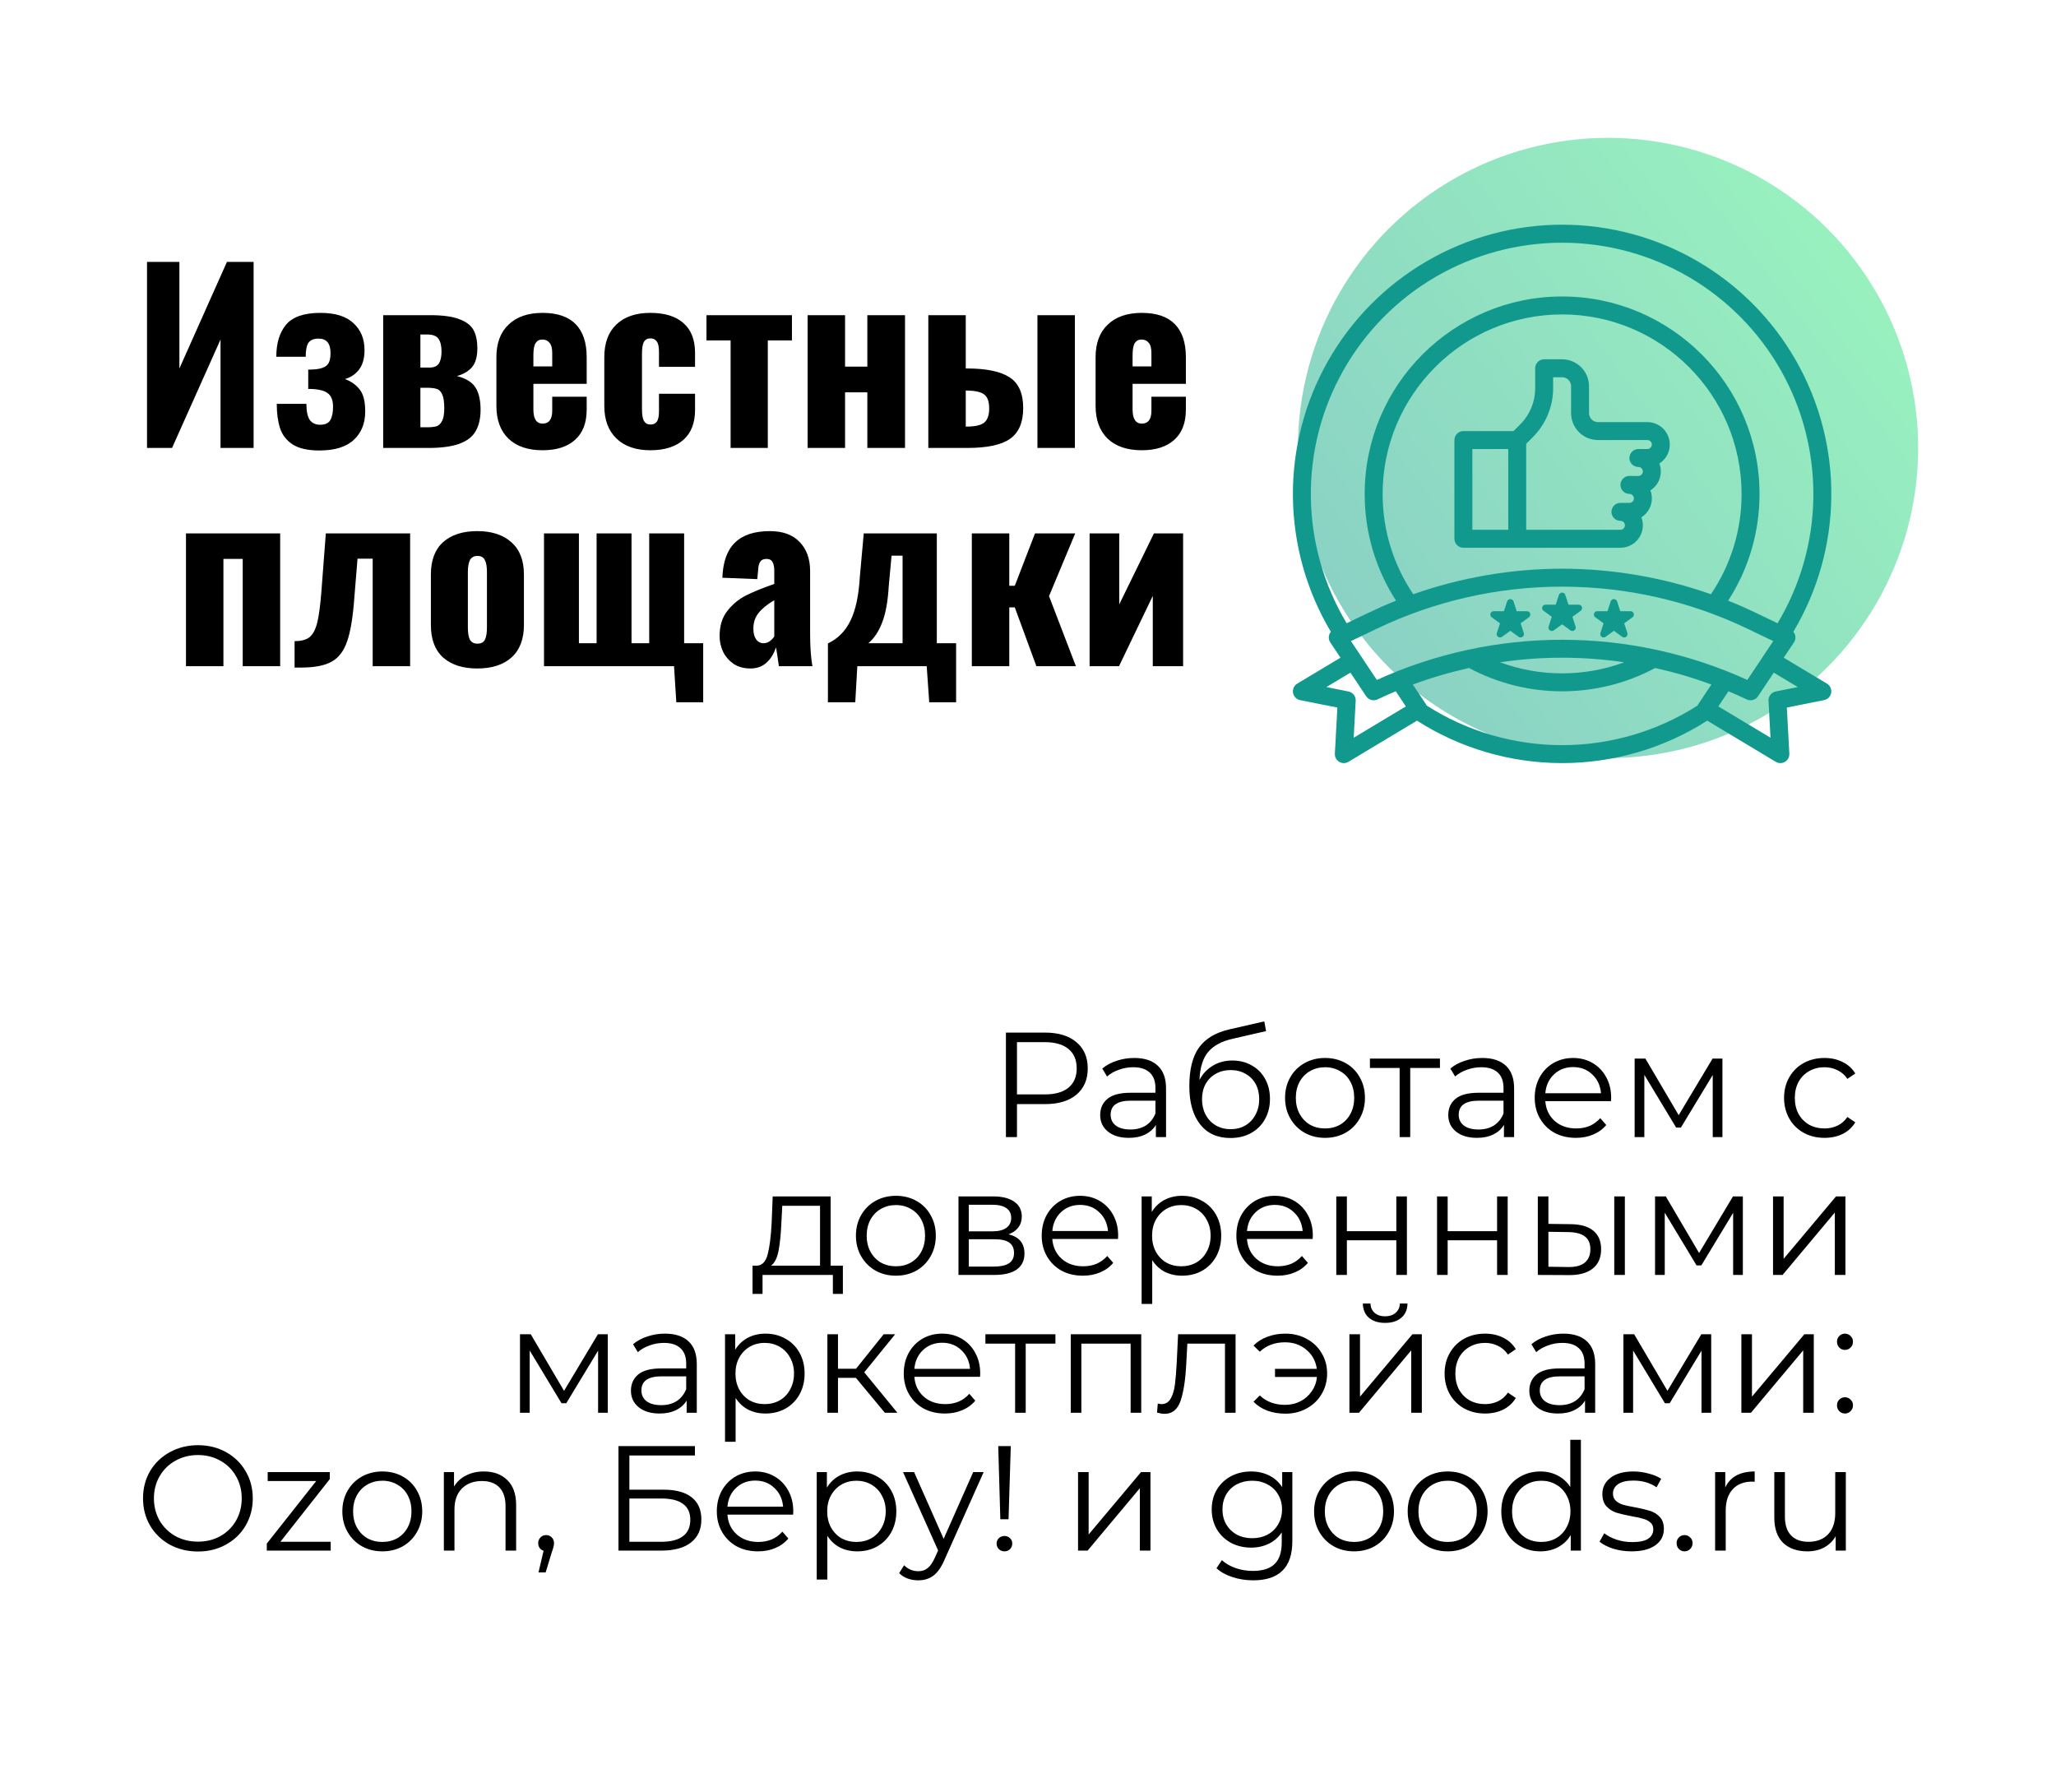 <?xml version="1.0" encoding="UTF-8"?> <svg xmlns="http://www.w3.org/2000/svg" width="179" height="156" viewBox="0 0 179 156" fill="none"> <g filter="url(#filter0_d)"> <rect x="6" y="2" width="171" height="148" fill="white"></rect> <circle cx="142" cy="37" r="27" fill="url(#paint0_linear)" fill-opacity="0.5"></circle> <g filter="url(#filter1_d)"> <path d="M142 13.562C137.858 13.563 133.791 14.662 130.211 16.745C126.632 18.829 123.668 21.824 121.622 25.425C119.576 29.027 118.521 33.106 118.564 37.247C118.607 41.389 119.746 45.445 121.866 49.004C121.759 49.133 121.697 49.293 121.689 49.461C121.68 49.628 121.726 49.794 121.819 49.933L122.704 51.261L118.942 53.518C118.807 53.599 118.699 53.719 118.633 53.862C118.568 54.006 118.547 54.166 118.574 54.321C118.601 54.476 118.674 54.62 118.784 54.733C118.894 54.846 119.036 54.923 119.191 54.954L122.433 55.602L122.216 59.614C122.209 59.756 122.24 59.897 122.306 60.022C122.373 60.147 122.472 60.252 122.593 60.325C122.715 60.399 122.854 60.437 122.996 60.438C123.138 60.438 123.277 60.399 123.399 60.326L129.365 56.742C133.138 59.155 137.522 60.437 142 60.437C146.478 60.437 150.863 59.155 154.635 56.742L160.602 60.326C160.724 60.399 160.863 60.438 161.005 60.438C161.147 60.437 161.286 60.399 161.407 60.325C161.529 60.252 161.628 60.147 161.695 60.022C161.761 59.897 161.792 59.756 161.784 59.614L161.567 55.602L164.81 54.954C164.965 54.923 165.107 54.846 165.217 54.733C165.327 54.62 165.4 54.476 165.427 54.321C165.454 54.166 165.433 54.006 165.367 53.862C165.302 53.719 165.194 53.599 165.059 53.518L161.297 51.261L162.182 49.933C162.275 49.794 162.321 49.628 162.312 49.461C162.303 49.293 162.241 49.133 162.134 49.003C164.255 45.445 165.395 41.389 165.438 37.247C165.481 33.105 164.426 29.026 162.38 25.424C160.334 21.823 157.37 18.828 153.79 16.744C150.21 14.66 146.142 13.563 142 13.562ZM125.825 48.756C130.873 46.333 136.401 45.075 142 45.075C147.599 45.075 153.127 46.333 158.175 48.756L160.382 49.815L158.128 53.197C153.063 50.892 147.564 49.7 142 49.7C136.436 49.7 130.936 50.892 125.872 53.197L123.618 49.815L125.825 48.756ZM142 43.512C137.587 43.518 133.206 44.27 129.043 45.735C127.297 43.157 126.367 40.114 126.375 37C126.375 28.384 133.384 21.375 142 21.375C150.616 21.375 157.625 28.384 157.625 37C157.633 40.114 156.703 43.157 154.957 45.735C150.794 44.27 146.413 43.518 142 43.512ZM147.407 51.66C143.917 52.947 140.083 52.947 136.593 51.66C140.178 51.129 143.822 51.129 147.407 51.66ZM123.856 58.229L124.03 55.011C124.04 54.823 123.983 54.638 123.867 54.49C123.752 54.342 123.588 54.239 123.403 54.203L121.479 53.818L123.571 52.562L124.944 54.621C125.048 54.777 125.205 54.891 125.386 54.941C125.567 54.991 125.76 54.974 125.93 54.893C126.453 54.644 126.982 54.407 127.517 54.184L128.396 55.502L123.856 58.229ZM130.211 55.429C130.194 55.39 130.173 55.352 130.15 55.317L129.004 53.598C130.6 53.008 132.234 52.527 133.895 52.158C136.389 53.49 139.172 54.188 142 54.188C144.828 54.188 147.612 53.49 150.106 52.158C151.766 52.527 153.4 53.008 154.996 53.597L153.85 55.316C153.827 55.352 153.806 55.389 153.789 55.428C150.269 57.679 146.178 58.874 142 58.874C137.822 58.874 133.731 57.679 130.211 55.428L130.211 55.429ZM162.522 53.818L160.597 54.202C160.413 54.239 160.248 54.341 160.133 54.49C160.018 54.638 159.96 54.823 159.97 55.011L160.144 58.228L155.604 55.502L156.483 54.184C157.018 54.408 157.547 54.644 158.071 54.893C158.24 54.974 158.433 54.991 158.614 54.941C158.796 54.891 158.953 54.777 159.057 54.621L160.429 52.562L162.522 53.818ZM160.757 48.262L158.851 47.347C158.066 46.97 157.268 46.62 156.457 46.297C158.247 43.527 159.195 40.298 159.188 37C159.188 27.523 151.477 19.812 142 19.812C132.523 19.812 124.813 27.523 124.813 37C124.804 40.298 125.752 43.528 127.542 46.298C126.732 46.621 125.935 46.971 125.149 47.347L123.244 48.262C121.252 44.942 120.176 41.154 120.127 37.283C120.078 33.412 121.057 29.597 122.965 26.229C124.872 22.86 127.639 20.058 130.983 18.108C134.328 16.158 138.129 15.131 142.001 15.131C145.872 15.131 149.674 16.158 153.018 18.108C156.362 20.058 159.129 22.86 161.037 26.229C162.944 29.597 163.923 33.412 163.874 37.283C163.825 41.154 162.75 44.942 160.758 48.262H160.757Z" fill="#11998E"></path> <path d="M149.422 30.75H145.125C144.918 30.75 144.719 30.667 144.573 30.521C144.426 30.375 144.344 30.176 144.344 29.969V27.625C144.343 27.004 144.096 26.408 143.656 25.968C143.217 25.529 142.621 25.282 142 25.281H140.437C140.23 25.281 140.032 25.364 139.885 25.51C139.739 25.657 139.656 25.855 139.656 26.062V27.785C139.658 28.375 139.542 28.959 139.317 29.505C139.091 30.05 138.759 30.545 138.34 30.961L137.77 31.531H133.406C133.199 31.531 133 31.614 132.854 31.76C132.707 31.907 132.625 32.105 132.625 32.312V40.906C132.625 41.114 132.707 41.312 132.854 41.459C133 41.605 133.199 41.688 133.406 41.688H147.078C147.394 41.688 147.706 41.611 147.986 41.464C148.266 41.317 148.507 41.104 148.686 40.843C148.866 40.583 148.98 40.283 149.018 39.969C149.056 39.655 149.017 39.336 148.904 39.04C149.285 38.8 149.57 38.435 149.713 38.008C149.855 37.581 149.846 37.117 149.686 36.697C150.066 36.456 150.352 36.091 150.494 35.664C150.636 35.237 150.627 34.774 150.467 34.353C150.824 34.127 151.098 33.79 151.248 33.395C151.398 32.999 151.415 32.565 151.297 32.159C151.179 31.753 150.933 31.396 150.595 31.142C150.256 30.887 149.845 30.75 149.422 30.75ZM134.187 33.094H137.312V40.125H134.187V33.094ZM149.422 33.094H148.641C148.433 33.094 148.235 33.176 148.088 33.323C147.942 33.469 147.859 33.668 147.859 33.875C147.859 34.082 147.942 34.281 148.088 34.427C148.235 34.574 148.433 34.656 148.641 34.656C148.744 34.656 148.844 34.697 148.917 34.771C148.99 34.844 149.031 34.943 149.031 35.047C149.031 35.151 148.99 35.25 148.917 35.323C148.844 35.396 148.744 35.438 148.641 35.438H147.859C147.652 35.438 147.453 35.52 147.307 35.666C147.16 35.813 147.078 36.011 147.078 36.219C147.078 36.426 147.16 36.625 147.307 36.771C147.453 36.918 147.652 37 147.859 37C147.963 37 148.062 37.041 148.136 37.114C148.209 37.188 148.25 37.287 148.25 37.391C148.25 37.494 148.209 37.594 148.136 37.667C148.062 37.74 147.963 37.781 147.859 37.781H147.078C146.871 37.781 146.672 37.864 146.526 38.01C146.379 38.157 146.297 38.355 146.297 38.562C146.297 38.77 146.379 38.968 146.526 39.115C146.672 39.261 146.871 39.344 147.078 39.344C147.182 39.344 147.281 39.385 147.354 39.458C147.428 39.531 147.469 39.631 147.469 39.734C147.469 39.838 147.428 39.937 147.354 40.011C147.281 40.084 147.182 40.125 147.078 40.125H138.875V32.636L139.445 32.066C140.009 31.505 140.456 30.838 140.761 30.103C141.065 29.368 141.221 28.58 141.219 27.785V26.844H142C142.207 26.844 142.406 26.926 142.552 27.073C142.699 27.219 142.781 27.418 142.781 27.625V29.969C142.782 30.59 143.029 31.186 143.469 31.625C143.908 32.065 144.504 32.312 145.125 32.312H149.422C149.525 32.312 149.625 32.354 149.698 32.427C149.771 32.5 149.812 32.599 149.812 32.703C149.812 32.807 149.771 32.906 149.698 32.979C149.625 33.053 149.525 33.094 149.422 33.094Z" fill="#11998E"></path> <path d="M140.38 47.176L141.103 47.701L140.826 48.55C140.807 48.609 140.807 48.673 140.826 48.732C140.846 48.79 140.883 48.842 140.933 48.878C140.983 48.914 141.043 48.934 141.105 48.934C141.167 48.934 141.227 48.914 141.277 48.878L142 48.353L142.723 48.878C142.773 48.914 142.833 48.934 142.895 48.934C142.957 48.934 143.017 48.914 143.067 48.878C143.117 48.842 143.155 48.79 143.174 48.732C143.193 48.673 143.193 48.609 143.174 48.55L142.897 47.701L143.62 47.176C143.67 47.139 143.707 47.088 143.727 47.029C143.746 46.97 143.746 46.907 143.727 46.848C143.707 46.789 143.67 46.738 143.62 46.702C143.57 46.665 143.51 46.646 143.448 46.646H142.555L142.279 45.796C142.26 45.737 142.222 45.686 142.172 45.65C142.122 45.613 142.062 45.594 142 45.594C141.938 45.594 141.878 45.613 141.828 45.65C141.778 45.686 141.741 45.737 141.721 45.796L141.445 46.646H140.552C140.49 46.646 140.43 46.665 140.38 46.702C140.33 46.738 140.293 46.789 140.273 46.848C140.254 46.907 140.254 46.97 140.273 47.029C140.293 47.088 140.33 47.139 140.38 47.176Z" fill="#11998E"></path> <path d="M135.871 47.741L136.594 48.266L136.318 49.115C136.299 49.174 136.299 49.237 136.318 49.296C136.337 49.355 136.374 49.407 136.424 49.443C136.474 49.479 136.535 49.499 136.597 49.499C136.658 49.499 136.719 49.479 136.769 49.443L137.491 48.918L138.214 49.443C138.264 49.479 138.324 49.499 138.386 49.499C138.448 49.499 138.509 49.479 138.559 49.443C138.609 49.407 138.646 49.355 138.665 49.296C138.684 49.237 138.684 49.174 138.665 49.115L138.389 48.266L139.112 47.741C139.162 47.704 139.199 47.653 139.218 47.594C139.237 47.535 139.237 47.472 139.218 47.413C139.199 47.354 139.162 47.303 139.112 47.267C139.062 47.23 139.001 47.211 138.939 47.211H138.046L137.77 46.361C137.751 46.302 137.714 46.251 137.664 46.214C137.614 46.178 137.553 46.158 137.491 46.158C137.43 46.158 137.369 46.178 137.319 46.214C137.269 46.251 137.232 46.302 137.213 46.361L136.937 47.211H136.044C135.982 47.211 135.921 47.23 135.871 47.267C135.821 47.303 135.784 47.354 135.765 47.413C135.746 47.472 135.746 47.535 135.765 47.594C135.784 47.653 135.821 47.704 135.871 47.741Z" fill="#11998E"></path> <path d="M144.888 47.741L145.611 48.266L145.335 49.115C145.316 49.174 145.316 49.237 145.335 49.296C145.354 49.355 145.391 49.407 145.441 49.443C145.491 49.479 145.552 49.499 145.614 49.499C145.676 49.499 145.736 49.479 145.786 49.443L146.509 48.918L147.231 49.443C147.281 49.479 147.342 49.499 147.403 49.499C147.465 49.499 147.526 49.479 147.576 49.443C147.626 49.407 147.663 49.355 147.682 49.296C147.701 49.237 147.701 49.174 147.682 49.115L147.406 48.266L148.129 47.741C148.179 47.704 148.216 47.653 148.235 47.594C148.254 47.535 148.254 47.472 148.235 47.413C148.216 47.354 148.179 47.303 148.129 47.267C148.079 47.23 148.018 47.211 147.956 47.211H147.063L146.787 46.361C146.768 46.302 146.731 46.251 146.681 46.214C146.631 46.178 146.57 46.158 146.509 46.158C146.447 46.158 146.386 46.178 146.336 46.214C146.286 46.251 146.249 46.302 146.23 46.361L145.954 47.211H145.061C144.999 47.211 144.938 47.23 144.888 47.267C144.838 47.303 144.801 47.354 144.782 47.413C144.763 47.472 144.763 47.535 144.782 47.594C144.801 47.653 144.838 47.704 144.888 47.741Z" fill="#11998E"></path> </g> <path d="M92.984 87.9C94.145 87.9 95.055 88.177 95.714 88.732C96.373 89.287 96.702 90.049 96.702 91.02C96.702 91.991 96.373 92.753 95.714 93.308C95.055 93.854 94.145 94.127 92.984 94.127H90.54V97H89.578V87.9H92.984ZM92.958 93.282C93.859 93.282 94.548 93.087 95.025 92.697C95.502 92.298 95.74 91.739 95.74 91.02C95.74 90.283 95.502 89.72 95.025 89.33C94.548 88.931 93.859 88.732 92.958 88.732H90.54V93.282H92.958ZM100.749 90.11C101.642 90.11 102.326 90.335 102.803 90.786C103.28 91.228 103.518 91.887 103.518 92.762V97H102.634V95.934C102.426 96.289 102.118 96.567 101.711 96.766C101.312 96.965 100.836 97.065 100.281 97.065C99.518 97.065 98.912 96.883 98.461 96.519C98.01 96.155 97.785 95.674 97.785 95.076C97.785 94.495 97.993 94.027 98.409 93.672C98.834 93.317 99.505 93.139 100.424 93.139H102.595V92.723C102.595 92.134 102.43 91.687 102.101 91.384C101.772 91.072 101.291 90.916 100.658 90.916C100.225 90.916 99.809 90.99 99.41 91.137C99.011 91.276 98.669 91.471 98.383 91.722L97.967 91.033C98.314 90.738 98.73 90.513 99.215 90.357C99.7 90.192 100.212 90.11 100.749 90.11ZM100.424 96.337C100.944 96.337 101.39 96.22 101.763 95.986C102.136 95.743 102.413 95.397 102.595 94.946V93.828H100.45C99.28 93.828 98.695 94.235 98.695 95.05C98.695 95.449 98.847 95.765 99.15 95.999C99.453 96.224 99.878 96.337 100.424 96.337ZM109.29 90.331C109.923 90.331 110.486 90.474 110.98 90.76C111.483 91.037 111.873 91.432 112.15 91.943C112.427 92.446 112.566 93.022 112.566 93.672C112.566 94.339 112.419 94.933 112.124 95.453C111.838 95.964 111.435 96.363 110.915 96.649C110.395 96.935 109.797 97.078 109.121 97.078C107.986 97.078 107.106 96.679 106.482 95.882C105.858 95.085 105.546 93.984 105.546 92.58C105.546 91.115 105.823 89.993 106.378 89.213C106.941 88.433 107.817 87.904 109.004 87.627L112.072 86.925L112.228 87.77L109.342 88.433C108.363 88.65 107.643 89.035 107.184 89.59C106.725 90.136 106.473 90.946 106.43 92.021C106.707 91.492 107.093 91.081 107.587 90.786C108.081 90.483 108.649 90.331 109.29 90.331ZM109.147 96.311C109.624 96.311 110.048 96.203 110.421 95.986C110.802 95.761 111.097 95.449 111.305 95.05C111.522 94.651 111.63 94.201 111.63 93.698C111.63 93.195 111.526 92.753 111.318 92.372C111.11 91.991 110.815 91.696 110.434 91.488C110.061 91.271 109.632 91.163 109.147 91.163C108.662 91.163 108.228 91.271 107.847 91.488C107.474 91.696 107.18 91.991 106.963 92.372C106.755 92.753 106.651 93.195 106.651 93.698C106.651 94.201 106.755 94.651 106.963 95.05C107.18 95.449 107.479 95.761 107.86 95.986C108.241 96.203 108.67 96.311 109.147 96.311ZM117.365 97.065C116.707 97.065 116.113 96.918 115.584 96.623C115.056 96.32 114.64 95.904 114.336 95.375C114.033 94.846 113.881 94.248 113.881 93.581C113.881 92.914 114.033 92.316 114.336 91.787C114.64 91.258 115.056 90.847 115.584 90.552C116.113 90.257 116.707 90.11 117.365 90.11C118.024 90.11 118.618 90.257 119.146 90.552C119.675 90.847 120.087 91.258 120.381 91.787C120.685 92.316 120.836 92.914 120.836 93.581C120.836 94.248 120.685 94.846 120.381 95.375C120.087 95.904 119.675 96.32 119.146 96.623C118.618 96.918 118.024 97.065 117.365 97.065ZM117.365 96.246C117.851 96.246 118.284 96.138 118.665 95.921C119.055 95.696 119.359 95.379 119.575 94.972C119.792 94.565 119.9 94.101 119.9 93.581C119.9 93.061 119.792 92.597 119.575 92.19C119.359 91.783 119.055 91.471 118.665 91.254C118.284 91.029 117.851 90.916 117.365 90.916C116.88 90.916 116.442 91.029 116.052 91.254C115.671 91.471 115.368 91.783 115.142 92.19C114.926 92.597 114.817 93.061 114.817 93.581C114.817 94.101 114.926 94.565 115.142 94.972C115.368 95.379 115.671 95.696 116.052 95.921C116.442 96.138 116.88 96.246 117.365 96.246ZM127.365 90.981H124.778V97H123.855V90.981H121.268V90.162H127.365V90.981ZM131.053 90.11C131.945 90.11 132.63 90.335 133.107 90.786C133.583 91.228 133.822 91.887 133.822 92.762V97H132.938V95.934C132.73 96.289 132.422 96.567 132.015 96.766C131.616 96.965 131.139 97.065 130.585 97.065C129.822 97.065 129.215 96.883 128.765 96.519C128.314 96.155 128.089 95.674 128.089 95.076C128.089 94.495 128.297 94.027 128.713 93.672C129.137 93.317 129.809 93.139 130.728 93.139H132.899V92.723C132.899 92.134 132.734 91.687 132.405 91.384C132.075 91.072 131.594 90.916 130.962 90.916C130.528 90.916 130.112 90.99 129.714 91.137C129.315 91.276 128.973 91.471 128.687 91.722L128.271 91.033C128.617 90.738 129.033 90.513 129.519 90.357C130.004 90.192 130.515 90.11 131.053 90.11ZM130.728 96.337C131.248 96.337 131.694 96.22 132.067 95.986C132.439 95.743 132.717 95.397 132.899 94.946V93.828H130.754C129.584 93.828 128.999 94.235 128.999 95.05C128.999 95.449 129.15 95.765 129.454 95.999C129.757 96.224 130.182 96.337 130.728 96.337ZM142.259 93.867H136.539C136.591 94.578 136.864 95.154 137.358 95.596C137.852 96.029 138.476 96.246 139.23 96.246C139.654 96.246 140.044 96.172 140.4 96.025C140.755 95.869 141.063 95.644 141.323 95.349L141.843 95.947C141.539 96.311 141.158 96.588 140.699 96.779C140.248 96.97 139.75 97.065 139.204 97.065C138.502 97.065 137.878 96.918 137.332 96.623C136.794 96.32 136.374 95.904 136.071 95.375C135.767 94.846 135.616 94.248 135.616 93.581C135.616 92.914 135.759 92.316 136.045 91.787C136.339 91.258 136.738 90.847 137.241 90.552C137.752 90.257 138.324 90.11 138.957 90.11C139.589 90.11 140.157 90.257 140.66 90.552C141.162 90.847 141.557 91.258 141.843 91.787C142.129 92.307 142.272 92.905 142.272 93.581L142.259 93.867ZM138.957 90.903C138.298 90.903 137.743 91.115 137.293 91.54C136.851 91.956 136.599 92.502 136.539 93.178H141.388C141.327 92.502 141.071 91.956 140.621 91.54C140.179 91.115 139.624 90.903 138.957 90.903ZM151.959 90.162V97H151.114V91.592L148.345 96.168H147.929L145.16 91.579V97H144.315V90.162H145.251L148.15 95.089L151.101 90.162H151.959ZM160.848 97.065C160.172 97.065 159.565 96.918 159.028 96.623C158.499 96.328 158.083 95.917 157.78 95.388C157.476 94.851 157.325 94.248 157.325 93.581C157.325 92.914 157.476 92.316 157.78 91.787C158.083 91.258 158.499 90.847 159.028 90.552C159.565 90.257 160.172 90.11 160.848 90.11C161.437 90.11 161.961 90.227 162.421 90.461C162.889 90.686 163.257 91.02 163.526 91.462L162.837 91.93C162.611 91.592 162.325 91.341 161.979 91.176C161.632 91.003 161.255 90.916 160.848 90.916C160.354 90.916 159.907 91.029 159.509 91.254C159.119 91.471 158.811 91.783 158.586 92.19C158.369 92.597 158.261 93.061 158.261 93.581C158.261 94.11 158.369 94.578 158.586 94.985C158.811 95.384 159.119 95.696 159.509 95.921C159.907 96.138 160.354 96.246 160.848 96.246C161.255 96.246 161.632 96.164 161.979 95.999C162.325 95.834 162.611 95.583 162.837 95.245L163.526 95.713C163.257 96.155 162.889 96.493 162.421 96.727C161.953 96.952 161.428 97.065 160.848 97.065ZM75.383 108.194V110.651H74.512V109H68.389V110.651H67.518V108.194H67.908C68.368 108.168 68.68 107.83 68.844 107.18C69.009 106.53 69.122 105.62 69.182 104.45L69.273 102.162H74.317V108.194H75.383ZM70.027 104.502C69.984 105.473 69.902 106.274 69.78 106.907C69.659 107.531 69.442 107.96 69.13 108.194H73.394V102.981H70.105L70.027 104.502ZM80.003 109.065C79.344 109.065 78.751 108.918 78.222 108.623C77.694 108.32 77.278 107.904 76.974 107.375C76.671 106.846 76.519 106.248 76.519 105.581C76.519 104.914 76.671 104.316 76.974 103.787C77.278 103.258 77.694 102.847 78.222 102.552C78.751 102.257 79.344 102.11 80.003 102.11C80.662 102.11 81.255 102.257 81.784 102.552C82.313 102.847 82.725 103.258 83.019 103.787C83.323 104.316 83.474 104.914 83.474 105.581C83.474 106.248 83.323 106.846 83.019 107.375C82.725 107.904 82.313 108.32 81.784 108.623C81.255 108.918 80.662 109.065 80.003 109.065ZM80.003 108.246C80.489 108.246 80.922 108.138 81.303 107.921C81.693 107.696 81.996 107.379 82.213 106.972C82.43 106.565 82.538 106.101 82.538 105.581C82.538 105.061 82.43 104.597 82.213 104.19C81.996 103.783 81.693 103.471 81.303 103.254C80.922 103.029 80.489 102.916 80.003 102.916C79.518 102.916 79.08 103.029 78.69 103.254C78.309 103.471 78.005 103.783 77.78 104.19C77.564 104.597 77.455 105.061 77.455 105.581C77.455 106.101 77.564 106.565 77.78 106.972C78.005 107.379 78.309 107.696 78.69 107.921C79.08 108.138 79.518 108.246 80.003 108.246ZM89.802 105.464C90.729 105.681 91.193 106.24 91.193 107.141C91.193 107.739 90.972 108.198 90.53 108.519C90.088 108.84 89.429 109 88.554 109H85.447V102.162H88.463C89.243 102.162 89.854 102.314 90.296 102.617C90.738 102.92 90.959 103.354 90.959 103.917C90.959 104.29 90.855 104.61 90.647 104.879C90.448 105.139 90.166 105.334 89.802 105.464ZM86.344 105.204H88.398C88.927 105.204 89.329 105.104 89.607 104.905C89.893 104.706 90.036 104.415 90.036 104.034C90.036 103.653 89.893 103.367 89.607 103.176C89.329 102.985 88.927 102.89 88.398 102.89H86.344V105.204ZM88.515 108.272C89.104 108.272 89.546 108.177 89.841 107.986C90.135 107.795 90.283 107.496 90.283 107.089C90.283 106.682 90.148 106.383 89.88 106.192C89.611 105.993 89.186 105.893 88.606 105.893H86.344V108.272H88.515ZM99.336 105.867H93.616C93.668 106.578 93.941 107.154 94.435 107.596C94.929 108.029 95.553 108.246 96.307 108.246C96.732 108.246 97.122 108.172 97.477 108.025C97.832 107.869 98.14 107.644 98.4 107.349L98.92 107.947C98.617 108.311 98.235 108.588 97.776 108.779C97.325 108.97 96.827 109.065 96.281 109.065C95.579 109.065 94.955 108.918 94.409 108.623C93.872 108.32 93.451 107.904 93.148 107.375C92.845 106.846 92.693 106.248 92.693 105.581C92.693 104.914 92.836 104.316 93.122 103.787C93.417 103.258 93.815 102.847 94.318 102.552C94.829 102.257 95.401 102.11 96.034 102.11C96.667 102.11 97.234 102.257 97.737 102.552C98.24 102.847 98.634 103.258 98.92 103.787C99.206 104.307 99.349 104.905 99.349 105.581L99.336 105.867ZM96.034 102.903C95.375 102.903 94.821 103.115 94.37 103.54C93.928 103.956 93.677 104.502 93.616 105.178H98.465C98.404 104.502 98.149 103.956 97.698 103.54C97.256 103.115 96.701 102.903 96.034 102.903ZM104.915 102.11C105.556 102.11 106.137 102.257 106.657 102.552C107.177 102.838 107.584 103.245 107.879 103.774C108.174 104.303 108.321 104.905 108.321 105.581C108.321 106.266 108.174 106.872 107.879 107.401C107.584 107.93 107.177 108.341 106.657 108.636C106.146 108.922 105.565 109.065 104.915 109.065C104.36 109.065 103.858 108.952 103.407 108.727C102.965 108.493 102.601 108.155 102.315 107.713V111.522H101.392V102.162H102.276V103.514C102.553 103.063 102.917 102.717 103.368 102.474C103.827 102.231 104.343 102.11 104.915 102.11ZM104.85 108.246C105.327 108.246 105.76 108.138 106.15 107.921C106.54 107.696 106.843 107.379 107.06 106.972C107.285 106.565 107.398 106.101 107.398 105.581C107.398 105.061 107.285 104.602 107.06 104.203C106.843 103.796 106.54 103.479 106.15 103.254C105.76 103.029 105.327 102.916 104.85 102.916C104.365 102.916 103.927 103.029 103.537 103.254C103.156 103.479 102.852 103.796 102.627 104.203C102.41 104.602 102.302 105.061 102.302 105.581C102.302 106.101 102.41 106.565 102.627 106.972C102.852 107.379 103.156 107.696 103.537 107.921C103.927 108.138 104.365 108.246 104.85 108.246ZM116.284 105.867H110.564C110.616 106.578 110.889 107.154 111.383 107.596C111.877 108.029 112.501 108.246 113.255 108.246C113.68 108.246 114.07 108.172 114.425 108.025C114.781 107.869 115.088 107.644 115.348 107.349L115.868 107.947C115.565 108.311 115.184 108.588 114.724 108.779C114.274 108.97 113.775 109.065 113.229 109.065C112.527 109.065 111.903 108.918 111.357 108.623C110.82 108.32 110.4 107.904 110.096 107.375C109.793 106.846 109.641 106.248 109.641 105.581C109.641 104.914 109.784 104.316 110.07 103.787C110.365 103.258 110.764 102.847 111.266 102.552C111.778 102.257 112.35 102.11 112.982 102.11C113.615 102.11 114.183 102.257 114.685 102.552C115.188 102.847 115.582 103.258 115.868 103.787C116.154 104.307 116.297 104.905 116.297 105.581L116.284 105.867ZM112.982 102.903C112.324 102.903 111.769 103.115 111.318 103.54C110.876 103.956 110.625 104.502 110.564 105.178H115.413C115.353 104.502 115.097 103.956 114.646 103.54C114.204 103.115 113.65 102.903 112.982 102.903ZM118.34 102.162H119.263V105.191H123.566V102.162H124.489V109H123.566V105.984H119.263V109H118.34V102.162ZM127.113 102.162H128.036V105.191H132.339V102.162H133.262V109H132.339V105.984H128.036V109H127.113V102.162ZM138.758 104.58C139.616 104.589 140.271 104.779 140.721 105.152C141.172 105.525 141.397 106.062 141.397 106.764C141.397 107.492 141.155 108.051 140.669 108.441C140.184 108.831 139.491 109.022 138.589 109.013L135.885 109V102.162H136.808V104.554L138.758 104.58ZM142.541 102.162H143.464V109H142.541V102.162ZM138.537 108.311C139.17 108.32 139.647 108.194 139.967 107.934C140.297 107.665 140.461 107.275 140.461 106.764C140.461 106.261 140.301 105.889 139.98 105.646C139.66 105.403 139.179 105.278 138.537 105.269L136.808 105.243V108.285L138.537 108.311ZM153.736 102.162V109H152.891V103.592L150.122 108.168H149.706L146.937 103.579V109H146.092V102.162H147.028L149.927 107.089L152.878 102.162H153.736ZM156.363 102.162H157.286V107.596L161.849 102.162H162.668V109H161.745V103.566L157.195 109H156.363V102.162ZM54.916 114.162V121H54.071V115.592L51.302 120.168H50.886L48.117 115.579V121H47.272V114.162H48.208L51.107 119.089L54.058 114.162H54.916ZM59.895 114.11C60.788 114.11 61.473 114.335 61.95 114.786C62.426 115.228 62.664 115.887 62.664 116.762V121H61.781V119.934C61.572 120.289 61.265 120.567 60.858 120.766C60.459 120.965 59.982 121.065 59.428 121.065C58.665 121.065 58.058 120.883 57.608 120.519C57.157 120.155 56.931 119.674 56.931 119.076C56.931 118.495 57.139 118.027 57.556 117.672C57.98 117.317 58.652 117.139 59.571 117.139H61.742V116.723C61.742 116.134 61.577 115.687 61.248 115.384C60.918 115.072 60.437 114.916 59.804 114.916C59.371 114.916 58.955 114.99 58.556 115.137C58.158 115.276 57.816 115.471 57.529 115.722L57.114 115.033C57.46 114.738 57.876 114.513 58.361 114.357C58.847 114.192 59.358 114.11 59.895 114.11ZM59.571 120.337C60.09 120.337 60.537 120.22 60.91 119.986C61.282 119.743 61.559 119.397 61.742 118.946V117.828H59.596C58.426 117.828 57.842 118.235 57.842 119.05C57.842 119.449 57.993 119.765 58.297 119.999C58.6 120.224 59.025 120.337 59.571 120.337ZM68.645 114.11C69.286 114.11 69.867 114.257 70.387 114.552C70.907 114.838 71.314 115.245 71.609 115.774C71.903 116.303 72.051 116.905 72.051 117.581C72.051 118.266 71.903 118.872 71.609 119.401C71.314 119.93 70.907 120.341 70.387 120.636C69.875 120.922 69.295 121.065 68.645 121.065C68.09 121.065 67.587 120.952 67.137 120.727C66.695 120.493 66.331 120.155 66.045 119.713V123.522H65.122V114.162H66.006V115.514C66.283 115.063 66.647 114.717 67.098 114.474C67.557 114.231 68.073 114.11 68.645 114.11ZM68.58 120.246C69.056 120.246 69.49 120.138 69.88 119.921C70.27 119.696 70.573 119.379 70.79 118.972C71.015 118.565 71.128 118.101 71.128 117.581C71.128 117.061 71.015 116.602 70.79 116.203C70.573 115.796 70.27 115.479 69.88 115.254C69.49 115.029 69.056 114.916 68.58 114.916C68.094 114.916 67.657 115.029 67.267 115.254C66.885 115.479 66.582 115.796 66.357 116.203C66.14 116.602 66.032 117.061 66.032 117.581C66.032 118.101 66.14 118.565 66.357 118.972C66.582 119.379 66.885 119.696 67.267 119.921C67.657 120.138 68.094 120.246 68.58 120.246ZM76.517 117.958H74.957V121H74.034V114.162H74.957V117.165H76.53L78.935 114.162H79.936L77.245 117.477L80.131 121H79.039L76.517 117.958ZM87.326 117.867H81.606C81.658 118.578 81.931 119.154 82.425 119.596C82.919 120.029 83.543 120.246 84.297 120.246C84.722 120.246 85.112 120.172 85.467 120.025C85.823 119.869 86.13 119.644 86.39 119.349L86.91 119.947C86.607 120.311 86.225 120.588 85.766 120.779C85.316 120.97 84.817 121.065 84.271 121.065C83.569 121.065 82.945 120.918 82.399 120.623C81.862 120.32 81.442 119.904 81.138 119.375C80.835 118.846 80.683 118.248 80.683 117.581C80.683 116.914 80.826 116.316 81.112 115.787C81.407 115.258 81.805 114.847 82.308 114.552C82.82 114.257 83.391 114.11 84.024 114.11C84.657 114.11 85.225 114.257 85.727 114.552C86.23 114.847 86.624 115.258 86.91 115.787C87.196 116.307 87.339 116.905 87.339 117.581L87.326 117.867ZM84.024 114.903C83.365 114.903 82.811 115.115 82.36 115.54C81.918 115.956 81.667 116.502 81.606 117.178H86.455C86.394 116.502 86.139 115.956 85.688 115.54C85.246 115.115 84.692 114.903 84.024 114.903ZM93.888 114.981H91.301V121H90.378V114.981H87.791V114.162H93.888V114.981ZM101.358 114.162V121H100.435V114.981H96.145V121H95.222V114.162H101.358ZM109.572 114.162V121H108.649V114.981H105.373L105.282 116.671C105.213 118.092 105.048 119.184 104.788 119.947C104.528 120.71 104.064 121.091 103.397 121.091C103.215 121.091 102.994 121.056 102.734 120.987L102.799 120.194C102.955 120.229 103.063 120.246 103.124 120.246C103.479 120.246 103.748 120.081 103.93 119.752C104.112 119.423 104.233 119.015 104.294 118.53C104.355 118.045 104.407 117.403 104.45 116.606L104.567 114.162H109.572ZM113.915 114.11C114.6 114.11 115.215 114.262 115.761 114.565C116.316 114.86 116.749 115.271 117.061 115.8C117.382 116.329 117.542 116.922 117.542 117.581C117.542 118.24 117.382 118.838 117.061 119.375C116.749 119.904 116.316 120.32 115.761 120.623C115.215 120.926 114.6 121.078 113.915 121.078C113.343 121.078 112.819 120.991 112.342 120.818C111.865 120.636 111.462 120.376 111.133 120.038L111.679 119.492C112.26 120.038 112.992 120.311 113.876 120.311C114.37 120.311 114.816 120.207 115.215 119.999C115.622 119.791 115.952 119.501 116.203 119.128C116.463 118.755 116.615 118.339 116.658 117.88H113.005V117.178H116.645C116.55 116.493 116.246 115.939 115.735 115.514C115.224 115.081 114.604 114.864 113.876 114.864C112.992 114.864 112.26 115.137 111.679 115.683L111.133 115.15C111.462 114.812 111.865 114.556 112.342 114.383C112.819 114.201 113.343 114.11 113.915 114.11ZM119.483 114.162H120.406V119.596L124.969 114.162H125.788V121H124.865V115.566L120.315 121H119.483V114.162ZM122.59 113.174C122.001 113.174 121.533 113.027 121.186 112.732C120.839 112.437 120.662 112.021 120.653 111.484H121.316C121.325 111.822 121.446 112.095 121.68 112.303C121.914 112.502 122.217 112.602 122.59 112.602C122.963 112.602 123.266 112.502 123.5 112.303C123.743 112.095 123.868 111.822 123.877 111.484H124.54C124.531 112.021 124.349 112.437 123.994 112.732C123.647 113.027 123.179 113.174 122.59 113.174ZM131.293 121.065C130.617 121.065 130.01 120.918 129.473 120.623C128.944 120.328 128.528 119.917 128.225 119.388C127.922 118.851 127.77 118.248 127.77 117.581C127.77 116.914 127.922 116.316 128.225 115.787C128.528 115.258 128.944 114.847 129.473 114.552C130.01 114.257 130.617 114.11 131.293 114.11C131.882 114.11 132.407 114.227 132.866 114.461C133.334 114.686 133.702 115.02 133.971 115.462L133.282 115.93C133.057 115.592 132.771 115.341 132.424 115.176C132.077 115.003 131.7 114.916 131.293 114.916C130.799 114.916 130.353 115.029 129.954 115.254C129.564 115.471 129.256 115.783 129.031 116.19C128.814 116.597 128.706 117.061 128.706 117.581C128.706 118.11 128.814 118.578 129.031 118.985C129.256 119.384 129.564 119.696 129.954 119.921C130.353 120.138 130.799 120.246 131.293 120.246C131.7 120.246 132.077 120.164 132.424 119.999C132.771 119.834 133.057 119.583 133.282 119.245L133.971 119.713C133.702 120.155 133.334 120.493 132.866 120.727C132.398 120.952 131.874 121.065 131.293 121.065ZM138.111 114.11C139.004 114.11 139.689 114.335 140.165 114.786C140.642 115.228 140.88 115.887 140.88 116.762V121H139.996V119.934C139.788 120.289 139.481 120.567 139.073 120.766C138.675 120.965 138.198 121.065 137.643 121.065C136.881 121.065 136.274 120.883 135.823 120.519C135.373 120.155 135.147 119.674 135.147 119.076C135.147 118.495 135.355 118.027 135.771 117.672C136.196 117.317 136.868 117.139 137.786 117.139H139.957V116.723C139.957 116.134 139.793 115.687 139.463 115.384C139.134 115.072 138.653 114.916 138.02 114.916C137.587 114.916 137.171 114.99 136.772 115.137C136.374 115.276 136.031 115.471 135.745 115.722L135.329 115.033C135.676 114.738 136.092 114.513 136.577 114.357C137.063 114.192 137.574 114.11 138.111 114.11ZM137.786 120.337C138.306 120.337 138.753 120.22 139.125 119.986C139.498 119.743 139.775 119.397 139.957 118.946V117.828H137.812C136.642 117.828 136.057 118.235 136.057 119.05C136.057 119.449 136.209 119.765 136.512 119.999C136.816 120.224 137.24 120.337 137.786 120.337ZM150.981 114.162V121H150.136V115.592L147.367 120.168H146.951L144.182 115.579V121H143.337V114.162H144.273L147.172 119.089L150.123 114.162H150.981ZM153.608 114.162H154.531V119.596L159.094 114.162H159.913V121H158.99V115.566L154.44 121H153.608V114.162ZM162.623 115.527C162.432 115.527 162.268 115.458 162.129 115.319C161.999 115.18 161.934 115.011 161.934 114.812C161.934 114.613 161.999 114.448 162.129 114.318C162.268 114.179 162.432 114.11 162.623 114.11C162.814 114.11 162.978 114.179 163.117 114.318C163.256 114.448 163.325 114.613 163.325 114.812C163.325 115.011 163.256 115.18 163.117 115.319C162.978 115.458 162.814 115.527 162.623 115.527ZM162.623 121.065C162.432 121.065 162.268 120.996 162.129 120.857C161.999 120.718 161.934 120.549 161.934 120.35C161.934 120.151 161.999 119.986 162.129 119.856C162.268 119.717 162.432 119.648 162.623 119.648C162.814 119.648 162.978 119.717 163.117 119.856C163.256 119.986 163.325 120.151 163.325 120.35C163.325 120.549 163.256 120.718 163.117 120.857C162.978 120.996 162.814 121.065 162.623 121.065ZM19.236 133.078C18.335 133.078 17.516 132.879 16.779 132.48C16.051 132.073 15.479 131.518 15.063 130.816C14.656 130.114 14.452 129.325 14.452 128.45C14.452 127.575 14.656 126.786 15.063 126.084C15.479 125.382 16.051 124.832 16.779 124.433C17.516 124.026 18.335 123.822 19.236 123.822C20.138 123.822 20.948 124.021 21.667 124.42C22.395 124.819 22.967 125.373 23.383 126.084C23.799 126.786 24.007 127.575 24.007 128.45C24.007 129.325 23.799 130.118 23.383 130.829C22.967 131.531 22.395 132.081 21.667 132.48C20.948 132.879 20.138 133.078 19.236 133.078ZM19.236 132.22C19.956 132.22 20.606 132.06 21.186 131.739C21.767 131.41 22.222 130.959 22.551 130.387C22.881 129.806 23.045 129.161 23.045 128.45C23.045 127.739 22.881 127.098 22.551 126.526C22.222 125.945 21.767 125.495 21.186 125.174C20.606 124.845 19.956 124.68 19.236 124.68C18.517 124.68 17.863 124.845 17.273 125.174C16.693 125.495 16.233 125.945 15.895 126.526C15.566 127.098 15.401 127.739 15.401 128.45C15.401 129.161 15.566 129.806 15.895 130.387C16.233 130.959 16.693 131.41 17.273 131.739C17.863 132.06 18.517 132.22 19.236 132.22ZM30.792 132.233V133H25.228V132.389L29.531 126.942H25.306V126.162H30.714V126.773L26.411 132.233H30.792ZM35.289 133.065C34.63 133.065 34.037 132.918 33.508 132.623C32.979 132.32 32.563 131.904 32.26 131.375C31.957 130.846 31.805 130.248 31.805 129.581C31.805 128.914 31.957 128.316 32.26 127.787C32.563 127.258 32.979 126.847 33.508 126.552C34.037 126.257 34.63 126.11 35.289 126.11C35.948 126.11 36.541 126.257 37.07 126.552C37.599 126.847 38.01 127.258 38.305 127.787C38.608 128.316 38.76 128.914 38.76 129.581C38.76 130.248 38.608 130.846 38.305 131.375C38.01 131.904 37.599 132.32 37.07 132.623C36.541 132.918 35.948 133.065 35.289 133.065ZM35.289 132.246C35.774 132.246 36.208 132.138 36.589 131.921C36.979 131.696 37.282 131.379 37.499 130.972C37.716 130.565 37.824 130.101 37.824 129.581C37.824 129.061 37.716 128.597 37.499 128.19C37.282 127.783 36.979 127.471 36.589 127.254C36.208 127.029 35.774 126.916 35.289 126.916C34.804 126.916 34.366 127.029 33.976 127.254C33.595 127.471 33.291 127.783 33.066 128.19C32.849 128.597 32.741 129.061 32.741 129.581C32.741 130.101 32.849 130.565 33.066 130.972C33.291 131.379 33.595 131.696 33.976 131.921C34.366 132.138 34.804 132.246 35.289 132.246ZM44.128 126.11C44.986 126.11 45.667 126.361 46.169 126.864C46.681 127.358 46.936 128.082 46.936 129.035V133H46.013V129.126C46.013 128.415 45.836 127.874 45.48 127.501C45.125 127.128 44.618 126.942 43.959 126.942C43.223 126.942 42.638 127.163 42.204 127.605C41.78 128.038 41.567 128.641 41.567 129.412V133H40.644V126.162H41.528V127.423C41.78 127.007 42.126 126.686 42.568 126.461C43.019 126.227 43.539 126.11 44.128 126.11ZM49.546 131.648C49.746 131.648 49.91 131.717 50.04 131.856C50.17 131.986 50.235 132.151 50.235 132.35C50.235 132.454 50.218 132.567 50.183 132.688C50.157 132.809 50.114 132.948 50.053 133.104L49.507 134.898H48.883L49.325 133.013C49.187 132.97 49.074 132.892 48.987 132.779C48.901 132.658 48.857 132.515 48.857 132.35C48.857 132.151 48.922 131.986 49.052 131.856C49.182 131.717 49.347 131.648 49.546 131.648ZM55.846 123.9H62.502V124.719H56.795V127.696H59.773C60.847 127.696 61.662 127.917 62.217 128.359C62.78 128.801 63.062 129.442 63.062 130.283C63.062 131.158 62.758 131.83 62.151 132.298C61.553 132.766 60.691 133 59.565 133H55.846V123.9ZM59.551 132.233C60.392 132.233 61.025 132.073 61.45 131.752C61.883 131.431 62.099 130.955 62.099 130.322C62.099 129.698 61.887 129.234 61.462 128.931C61.047 128.619 60.41 128.463 59.551 128.463H56.795V132.233H59.551ZM71.051 129.867H65.331C65.383 130.578 65.656 131.154 66.15 131.596C66.644 132.029 67.268 132.246 68.022 132.246C68.447 132.246 68.837 132.172 69.192 132.025C69.547 131.869 69.855 131.644 70.115 131.349L70.635 131.947C70.332 132.311 69.95 132.588 69.491 132.779C69.04 132.97 68.542 133.065 67.996 133.065C67.294 133.065 66.67 132.918 66.124 132.623C65.587 132.32 65.166 131.904 64.863 131.375C64.559 130.846 64.408 130.248 64.408 129.581C64.408 128.914 64.551 128.316 64.837 127.787C65.132 127.258 65.53 126.847 66.033 126.552C66.544 126.257 67.116 126.11 67.749 126.11C68.382 126.11 68.949 126.257 69.452 126.552C69.954 126.847 70.349 127.258 70.635 127.787C70.921 128.307 71.064 128.905 71.064 129.581L71.051 129.867ZM67.749 126.903C67.09 126.903 66.535 127.115 66.085 127.54C65.643 127.956 65.391 128.502 65.331 129.178H70.18C70.119 128.502 69.864 127.956 69.413 127.54C68.971 127.115 68.416 126.903 67.749 126.903ZM76.63 126.11C77.271 126.11 77.852 126.257 78.372 126.552C78.892 126.838 79.299 127.245 79.594 127.774C79.889 128.303 80.036 128.905 80.036 129.581C80.036 130.266 79.889 130.872 79.594 131.401C79.299 131.93 78.892 132.341 78.372 132.636C77.861 132.922 77.28 133.065 76.63 133.065C76.075 133.065 75.573 132.952 75.122 132.727C74.68 132.493 74.316 132.155 74.03 131.713V135.522H73.107V126.162H73.991V127.514C74.268 127.063 74.632 126.717 75.083 126.474C75.542 126.231 76.058 126.11 76.63 126.11ZM76.565 132.246C77.042 132.246 77.475 132.138 77.865 131.921C78.255 131.696 78.558 131.379 78.775 130.972C79 130.565 79.113 130.101 79.113 129.581C79.113 129.061 79 128.602 78.775 128.203C78.558 127.796 78.255 127.479 77.865 127.254C77.475 127.029 77.042 126.916 76.565 126.916C76.08 126.916 75.642 127.029 75.252 127.254C74.871 127.479 74.567 127.796 74.342 128.203C74.125 128.602 74.017 129.061 74.017 129.581C74.017 130.101 74.125 130.565 74.342 130.972C74.567 131.379 74.871 131.696 75.252 131.921C75.642 132.138 76.08 132.246 76.565 132.246ZM87.64 126.162L84.221 133.819C83.943 134.46 83.623 134.915 83.259 135.184C82.895 135.453 82.457 135.587 81.946 135.587C81.616 135.587 81.309 135.535 81.023 135.431C80.737 135.327 80.49 135.171 80.282 134.963L80.711 134.274C81.057 134.621 81.473 134.794 81.959 134.794C82.271 134.794 82.535 134.707 82.752 134.534C82.977 134.361 83.185 134.066 83.376 133.65L83.675 132.987L80.62 126.162H81.582L84.156 131.973L86.73 126.162H87.64ZM88.909 123.9H90.001L89.806 130.27H89.091L88.909 123.9ZM89.455 133.065C89.264 133.065 89.099 133 88.961 132.87C88.831 132.731 88.766 132.571 88.766 132.389C88.766 132.198 88.831 132.042 88.961 131.921C89.091 131.791 89.255 131.726 89.455 131.726C89.645 131.726 89.806 131.791 89.936 131.921C90.066 132.042 90.131 132.198 90.131 132.389C90.131 132.571 90.066 132.731 89.936 132.87C89.806 133 89.645 133.065 89.455 133.065ZM95.857 126.162H96.78V131.596L101.343 126.162H102.162V133H101.239V127.566L96.689 133H95.857V126.162ZM114.514 126.162V132.168C114.514 133.329 114.228 134.187 113.656 134.742C113.093 135.305 112.239 135.587 111.095 135.587C110.463 135.587 109.86 135.492 109.288 135.301C108.725 135.119 108.266 134.863 107.91 134.534L108.378 133.832C108.708 134.127 109.106 134.356 109.574 134.521C110.051 134.686 110.549 134.768 111.069 134.768C111.936 134.768 112.573 134.564 112.98 134.157C113.388 133.758 113.591 133.134 113.591 132.285V131.414C113.305 131.847 112.928 132.177 112.46 132.402C112.001 132.627 111.49 132.74 110.926 132.74C110.285 132.74 109.7 132.601 109.171 132.324C108.651 132.038 108.24 131.644 107.936 131.141C107.642 130.63 107.494 130.053 107.494 129.412C107.494 128.771 107.642 128.199 107.936 127.696C108.24 127.193 108.651 126.803 109.171 126.526C109.691 126.249 110.276 126.11 110.926 126.11C111.507 126.11 112.031 126.227 112.499 126.461C112.967 126.695 113.344 127.033 113.63 127.475V126.162H114.514ZM111.017 131.921C111.511 131.921 111.958 131.817 112.356 131.609C112.755 131.392 113.063 131.093 113.279 130.712C113.505 130.331 113.617 129.897 113.617 129.412C113.617 128.927 113.505 128.498 113.279 128.125C113.063 127.744 112.755 127.449 112.356 127.241C111.966 127.024 111.52 126.916 111.017 126.916C110.523 126.916 110.077 127.02 109.678 127.228C109.288 127.436 108.981 127.731 108.755 128.112C108.539 128.493 108.43 128.927 108.43 129.412C108.43 129.897 108.539 130.331 108.755 130.712C108.981 131.093 109.288 131.392 109.678 131.609C110.077 131.817 110.523 131.921 111.017 131.921ZM119.891 133.065C119.232 133.065 118.638 132.918 118.11 132.623C117.581 132.32 117.165 131.904 116.862 131.375C116.558 130.846 116.407 130.248 116.407 129.581C116.407 128.914 116.558 128.316 116.862 127.787C117.165 127.258 117.581 126.847 118.11 126.552C118.638 126.257 119.232 126.11 119.891 126.11C120.549 126.11 121.143 126.257 121.672 126.552C122.2 126.847 122.612 127.258 122.907 127.787C123.21 128.316 123.362 128.914 123.362 129.581C123.362 130.248 123.21 130.846 122.907 131.375C122.612 131.904 122.2 132.32 121.672 132.623C121.143 132.918 120.549 133.065 119.891 133.065ZM119.891 132.246C120.376 132.246 120.809 132.138 121.191 131.921C121.581 131.696 121.884 131.379 122.101 130.972C122.317 130.565 122.426 130.101 122.426 129.581C122.426 129.061 122.317 128.597 122.101 128.19C121.884 127.783 121.581 127.471 121.191 127.254C120.809 127.029 120.376 126.916 119.891 126.916C119.405 126.916 118.968 127.029 118.578 127.254C118.196 127.471 117.893 127.783 117.668 128.19C117.451 128.597 117.343 129.061 117.343 129.581C117.343 130.101 117.451 130.565 117.668 130.972C117.893 131.379 118.196 131.696 118.578 131.921C118.968 132.138 119.405 132.246 119.891 132.246ZM128.041 133.065C127.382 133.065 126.789 132.918 126.26 132.623C125.731 132.32 125.315 131.904 125.012 131.375C124.709 130.846 124.557 130.248 124.557 129.581C124.557 128.914 124.709 128.316 125.012 127.787C125.315 127.258 125.731 126.847 126.26 126.552C126.789 126.257 127.382 126.11 128.041 126.11C128.7 126.11 129.293 126.257 129.822 126.552C130.351 126.847 130.762 127.258 131.057 127.787C131.36 128.316 131.512 128.914 131.512 129.581C131.512 130.248 131.36 130.846 131.057 131.375C130.762 131.904 130.351 132.32 129.822 132.623C129.293 132.918 128.7 133.065 128.041 133.065ZM128.041 132.246C128.526 132.246 128.96 132.138 129.341 131.921C129.731 131.696 130.034 131.379 130.251 130.972C130.468 130.565 130.576 130.101 130.576 129.581C130.576 129.061 130.468 128.597 130.251 128.19C130.034 127.783 129.731 127.471 129.341 127.254C128.96 127.029 128.526 126.916 128.041 126.916C127.556 126.916 127.118 127.029 126.728 127.254C126.347 127.471 126.043 127.783 125.818 128.19C125.601 128.597 125.493 129.061 125.493 129.581C125.493 130.101 125.601 130.565 125.818 130.972C126.043 131.379 126.347 131.696 126.728 131.921C127.118 132.138 127.556 132.246 128.041 132.246ZM139.636 123.354V133H138.752V131.648C138.475 132.107 138.107 132.458 137.647 132.701C137.197 132.944 136.685 133.065 136.113 133.065C135.472 133.065 134.891 132.918 134.371 132.623C133.851 132.328 133.444 131.917 133.149 131.388C132.855 130.859 132.707 130.257 132.707 129.581C132.707 128.905 132.855 128.303 133.149 127.774C133.444 127.245 133.851 126.838 134.371 126.552C134.891 126.257 135.472 126.11 136.113 126.11C136.668 126.11 137.166 126.227 137.608 126.461C138.059 126.686 138.427 127.02 138.713 127.462V123.354H139.636ZM136.191 132.246C136.668 132.246 137.097 132.138 137.478 131.921C137.868 131.696 138.172 131.379 138.388 130.972C138.614 130.565 138.726 130.101 138.726 129.581C138.726 129.061 138.614 128.597 138.388 128.19C138.172 127.783 137.868 127.471 137.478 127.254C137.097 127.029 136.668 126.916 136.191 126.916C135.706 126.916 135.268 127.029 134.878 127.254C134.497 127.471 134.194 127.783 133.968 128.19C133.752 128.597 133.643 129.061 133.643 129.581C133.643 130.101 133.752 130.565 133.968 130.972C134.194 131.379 134.497 131.696 134.878 131.921C135.268 132.138 135.706 132.246 136.191 132.246ZM144.04 133.065C143.485 133.065 142.952 132.987 142.441 132.831C141.938 132.666 141.544 132.463 141.258 132.22L141.674 131.492C141.96 131.717 142.32 131.904 142.753 132.051C143.186 132.19 143.637 132.259 144.105 132.259C144.729 132.259 145.188 132.164 145.483 131.973C145.786 131.774 145.938 131.496 145.938 131.141C145.938 130.89 145.856 130.695 145.691 130.556C145.526 130.409 145.318 130.3 145.067 130.231C144.816 130.153 144.482 130.079 144.066 130.01C143.511 129.906 143.065 129.802 142.727 129.698C142.389 129.585 142.099 129.399 141.856 129.139C141.622 128.879 141.505 128.519 141.505 128.06C141.505 127.488 141.743 127.02 142.22 126.656C142.697 126.292 143.36 126.11 144.209 126.11C144.651 126.11 145.093 126.171 145.535 126.292C145.977 126.405 146.341 126.556 146.627 126.747L146.224 127.488C145.661 127.098 144.989 126.903 144.209 126.903C143.62 126.903 143.173 127.007 142.87 127.215C142.575 127.423 142.428 127.696 142.428 128.034C142.428 128.294 142.51 128.502 142.675 128.658C142.848 128.814 143.061 128.931 143.312 129.009C143.563 129.078 143.91 129.152 144.352 129.23C144.898 129.334 145.336 129.438 145.665 129.542C145.994 129.646 146.276 129.824 146.51 130.075C146.744 130.326 146.861 130.673 146.861 131.115C146.861 131.713 146.61 132.19 146.107 132.545C145.613 132.892 144.924 133.065 144.04 133.065ZM148.658 133.065C148.468 133.065 148.303 132.996 148.164 132.857C148.034 132.718 147.969 132.549 147.969 132.35C147.969 132.151 148.034 131.986 148.164 131.856C148.303 131.717 148.468 131.648 148.658 131.648C148.849 131.648 149.014 131.717 149.152 131.856C149.291 131.986 149.36 132.151 149.36 132.35C149.36 132.549 149.291 132.718 149.152 132.857C149.014 132.996 148.849 133.065 148.658 133.065ZM152.206 127.501C152.423 127.042 152.743 126.695 153.168 126.461C153.601 126.227 154.134 126.11 154.767 126.11V127.007L154.546 126.994C153.827 126.994 153.263 127.215 152.856 127.657C152.449 128.099 152.245 128.719 152.245 129.516V133H151.322V126.162H152.206V127.501ZM162.702 126.162V133H161.818V131.752C161.575 132.168 161.242 132.493 160.817 132.727C160.392 132.952 159.907 133.065 159.361 133.065C158.468 133.065 157.762 132.818 157.242 132.324C156.731 131.821 156.475 131.089 156.475 130.127V126.162H157.398V130.036C157.398 130.755 157.576 131.301 157.931 131.674C158.286 132.047 158.793 132.233 159.452 132.233C160.171 132.233 160.739 132.016 161.155 131.583C161.571 131.141 161.779 130.53 161.779 129.75V126.162H162.702Z" fill="black"></path> <path d="M14.799 20.8H17.619V30.08L21.759 20.8H24.079V37H21.199V27.56L16.979 37H14.799V20.8ZM29.796 37.22C28.783 37.22 28.003 37.04 27.456 36.68C26.923 36.32 26.563 35.847 26.376 35.26C26.189 34.673 26.096 33.973 26.096 33.16H28.676C28.676 33.787 28.769 34.247 28.956 34.54C29.156 34.833 29.463 34.98 29.876 34.98C30.303 34.98 30.596 34.847 30.756 34.58C30.916 34.3 30.996 33.913 30.996 33.42C30.996 32.847 30.836 32.447 30.516 32.22C30.196 31.98 29.636 31.86 28.836 31.86V30.18C29.369 30.18 29.769 30.133 30.036 30.04C30.316 29.947 30.509 29.8 30.616 29.6C30.723 29.4 30.776 29.113 30.776 28.74C30.776 27.9 30.429 27.48 29.736 27.48C29.323 27.48 29.029 27.6 28.856 27.84C28.696 28.08 28.616 28.487 28.616 29.06H26.056C26.056 27.887 26.336 26.96 26.896 26.28C27.469 25.587 28.469 25.24 29.896 25.24C31.189 25.24 32.149 25.54 32.776 26.14C33.416 26.727 33.736 27.507 33.736 28.48C33.736 29.2 33.576 29.767 33.256 30.18C32.949 30.58 32.543 30.853 32.036 31C32.596 31.213 33.029 31.527 33.336 31.94C33.643 32.34 33.796 32.967 33.796 33.82C33.796 34.86 33.463 35.687 32.796 36.3C32.143 36.913 31.143 37.22 29.796 37.22ZM35.36 25.44H39.46C40.566 25.44 41.42 25.56 42.02 25.8C42.62 26.027 43.026 26.347 43.24 26.76C43.453 27.173 43.56 27.693 43.56 28.32C43.56 29.04 43.407 29.587 43.1 29.96C42.793 30.32 42.353 30.58 41.78 30.74C42.566 30.94 43.106 31.273 43.4 31.74C43.693 32.207 43.84 32.847 43.84 33.66C43.84 34.433 43.693 35.067 43.4 35.56C43.12 36.04 42.647 36.4 41.98 36.64C41.313 36.88 40.413 37 39.28 37H35.36V25.44ZM39.42 30C39.78 30 40.04 29.887 40.2 29.66C40.36 29.42 40.44 29.067 40.44 28.6C40.44 28.12 40.353 27.753 40.18 27.5C40.007 27.247 39.673 27.12 39.18 27.12H38.6V30H39.42ZM39.14 35.2C39.5 35.2 39.78 35.173 39.98 35.12C40.193 35.053 40.36 34.9 40.48 34.66C40.613 34.42 40.68 34.053 40.68 33.56C40.68 33 40.62 32.593 40.5 32.34C40.38 32.073 40.22 31.913 40.02 31.86C39.82 31.793 39.533 31.76 39.16 31.76H38.6V35.2H39.14ZM49.237 37.2C47.971 37.2 46.984 36.867 46.278 36.2C45.571 35.52 45.218 34.567 45.218 33.34V29.1C45.218 27.873 45.571 26.927 46.278 26.26C46.984 25.58 47.971 25.24 49.237 25.24C50.517 25.24 51.477 25.567 52.117 26.22C52.758 26.873 53.078 27.833 53.078 29.1V31.42H48.438V33.64C48.438 34.467 48.704 34.88 49.237 34.88C49.797 34.88 50.078 34.507 50.078 33.76V32.54H53.078V33.66C53.078 34.82 52.737 35.7 52.057 36.3C51.391 36.9 50.451 37.2 49.237 37.2ZM50.078 29.9V28.74C50.078 28.313 49.998 28.013 49.837 27.84C49.691 27.653 49.484 27.56 49.218 27.56C48.964 27.56 48.771 27.66 48.638 27.86C48.504 28.06 48.438 28.413 48.438 28.92V29.9H50.078ZM58.612 37.2C57.359 37.2 56.379 36.86 55.672 36.18C54.965 35.5 54.612 34.553 54.612 33.34V29.1C54.612 27.873 54.959 26.927 55.652 26.26C56.359 25.58 57.345 25.24 58.612 25.24C59.865 25.24 60.825 25.533 61.492 26.12C62.172 26.707 62.512 27.573 62.512 28.72V29.94H59.372V28.62C59.372 28.18 59.305 27.88 59.172 27.72C59.052 27.547 58.865 27.46 58.612 27.46C58.359 27.46 58.172 27.567 58.052 27.78C57.945 27.98 57.892 28.327 57.892 28.82V33.62C57.892 34.113 57.952 34.46 58.072 34.66C58.192 34.86 58.379 34.96 58.632 34.96C58.885 34.96 59.072 34.873 59.192 34.7C59.312 34.527 59.372 34.233 59.372 33.82V32.28H62.512V33.68C62.512 34.827 62.172 35.7 61.492 36.3C60.812 36.9 59.852 37.2 58.612 37.2ZM65.608 27.64H63.508V25.44H70.948V27.64H68.847V37H65.608V27.64ZM72.313 25.44H75.573V29.92H77.513V25.44H80.793V37H77.513V32.16H75.573V37H72.313V25.44ZM82.821 25.44H86.081V30.08H86.181C87.861 30.08 89.094 30.333 89.881 30.84C90.681 31.347 91.081 32.24 91.081 33.52C91.081 34.773 90.701 35.667 89.941 36.2C89.194 36.733 87.947 37 86.201 37H82.821V25.44ZM92.321 25.44H95.581V37H92.321V25.44ZM86.141 35.14C86.874 35.14 87.387 35.027 87.681 34.8C87.974 34.56 88.121 34.147 88.121 33.56C88.121 32.96 87.974 32.553 87.681 32.34C87.401 32.127 86.901 32.013 86.181 32H86.081V35.14H86.141ZM101.405 37.2C100.139 37.2 99.152 36.867 98.445 36.2C97.739 35.52 97.385 34.567 97.385 33.34V29.1C97.385 27.873 97.739 26.927 98.445 26.26C99.152 25.58 100.139 25.24 101.405 25.24C102.685 25.24 103.645 25.567 104.285 26.22C104.925 26.873 105.245 27.833 105.245 29.1V31.42H100.605V33.64C100.605 34.467 100.872 34.88 101.405 34.88C101.965 34.88 102.245 34.507 102.245 33.76V32.54H105.245V33.66C105.245 34.82 104.905 35.7 104.225 36.3C103.559 36.9 102.619 37.2 101.405 37.2ZM102.245 29.9V28.74C102.245 28.313 102.165 28.013 102.005 27.84C101.859 27.653 101.652 27.56 101.385 27.56C101.132 27.56 100.939 27.66 100.805 27.86C100.672 28.06 100.605 28.413 100.605 28.92V29.9H102.245ZM18.192 44.44H26.392V56H23.132V46.66H21.452V56H18.192V44.44ZM27.647 53.82C28.233 53.82 28.673 53.7 28.967 53.46C29.26 53.207 29.48 52.78 29.627 52.18C29.773 51.58 29.893 50.66 29.987 49.42L30.367 44.44H37.707V56H34.447V46.64H33.127L32.847 50.06C32.727 51.727 32.52 52.98 32.227 53.82C31.947 54.66 31.5 55.253 30.887 55.6C30.273 55.947 29.38 56.12 28.207 56.12H27.647V53.82ZM43.554 56.2C42.288 56.2 41.294 55.88 40.574 55.24C39.868 54.6 39.514 53.66 39.514 52.42V48.02C39.514 46.78 39.868 45.84 40.574 45.2C41.294 44.56 42.288 44.24 43.554 44.24C44.821 44.24 45.814 44.567 46.534 45.22C47.254 45.86 47.614 46.793 47.614 48.02V52.42C47.614 53.647 47.254 54.587 46.534 55.24C45.814 55.88 44.821 56.2 43.554 56.2ZM43.574 54.04C43.881 54.04 44.094 53.927 44.214 53.7C44.334 53.46 44.394 53.107 44.394 52.64V47.8C44.394 47.333 44.334 46.987 44.214 46.76C44.094 46.52 43.881 46.4 43.574 46.4C43.268 46.4 43.048 46.52 42.914 46.76C42.794 47 42.734 47.347 42.734 47.8V52.64C42.734 53.107 42.794 53.46 42.914 53.7C43.048 53.927 43.268 54.04 43.574 54.04ZM60.682 56H49.362V44.44H52.402V54H53.942V44.44H56.982V54H58.522V44.44H61.562V54H63.222V59.14H60.882L60.682 56ZM67.33 56.2C66.77 56.2 66.283 56.067 65.87 55.8C65.47 55.52 65.163 55.167 64.95 54.74C64.75 54.3 64.65 53.847 64.65 53.38C64.65 52.487 64.876 51.753 65.33 51.18C65.783 50.607 66.323 50.16 66.95 49.84C67.59 49.52 68.41 49.187 69.41 48.84V47.68C69.41 47.347 69.356 47.093 69.25 46.92C69.156 46.747 68.983 46.66 68.73 46.66C68.476 46.66 68.296 46.74 68.19 46.9C68.083 47.06 68.023 47.287 68.01 47.58L67.93 48.42L64.89 48.3C64.943 46.913 65.31 45.893 65.99 45.24C66.67 44.573 67.683 44.24 69.03 44.24C70.163 44.24 71.03 44.56 71.63 45.2C72.23 45.827 72.53 46.667 72.53 47.72V53.12C72.53 54.293 72.596 55.253 72.73 56H69.81C69.69 55.107 69.603 54.56 69.55 54.36C69.39 54.893 69.123 55.333 68.75 55.68C68.376 56.027 67.903 56.2 67.33 56.2ZM68.49 54C68.823 54 69.13 53.807 69.41 53.42V50.26C68.81 50.607 68.356 50.973 68.05 51.36C67.743 51.733 67.59 52.193 67.59 52.74C67.59 53.127 67.67 53.433 67.83 53.66C67.99 53.887 68.21 54 68.49 54ZM74.081 54.02C74.948 53.607 75.601 52.947 76.041 52.04C76.495 51.12 76.768 49.84 76.861 48.2L77.201 44.44H83.561V54H85.241V59.14H82.901L82.681 56H76.641L76.461 59.14H74.081V54.02ZM80.581 54V46.38H79.621L79.381 48.98C79.301 50.353 79.108 51.427 78.801 52.2C78.508 52.973 78.108 53.573 77.601 54H80.581ZM86.61 44.44H89.87V49H90.35L92.11 44.44H95.61L93.33 49.9L95.67 56H92.23L90.35 50.88H89.87V56H86.61V44.44ZM96.864 44.44H99.444V50.62L102.464 44.44H105.004V56H102.364V49.88L99.424 56H96.864V44.44Z" fill="black"></path> </g> <defs> <filter id="filter0_d" x="0" y="0" width="179" height="156" filterUnits="userSpaceOnUse" color-interpolation-filters="sRGB"> <feFlood flood-opacity="0" result="BackgroundImageFix"></feFlood> <feColorMatrix in="SourceAlpha" type="matrix" values="0 0 0 0 0 0 0 0 0 0 0 0 0 0 0 0 0 0 127 0"></feColorMatrix> <feOffset dx="-2" dy="2"></feOffset> <feGaussianBlur stdDeviation="2"></feGaussianBlur> <feColorMatrix type="matrix" values="0 0 0 0 0 0 0 0 0 0 0 0 0 0 0 0 0 0 0.15 0"></feColorMatrix> <feBlend mode="normal" in2="BackgroundImageFix" result="effect1_dropShadow"></feBlend> <feBlend mode="normal" in="SourceGraphic" in2="effect1_dropShadow" result="shape"></feBlend> </filter> <filter id="filter1_d" x="109" y="12" width="58" height="58" filterUnits="userSpaceOnUse" color-interpolation-filters="sRGB"> <feFlood flood-opacity="0" result="BackgroundImageFix"></feFlood> <feColorMatrix in="SourceAlpha" type="matrix" values="0 0 0 0 0 0 0 0 0 0 0 0 0 0 0 0 0 0 127 0"></feColorMatrix> <feOffset dx="-4" dy="4"></feOffset> <feGaussianBlur stdDeviation="2"></feGaussianBlur> <feColorMatrix type="matrix" values="0 0 0 0 0 0 0 0 0 0 0 0 0 0 0 0 0 0 0.25 0"></feColorMatrix> <feBlend mode="normal" in2="BackgroundImageFix" result="effect1_dropShadow"></feBlend> <feBlend mode="normal" in="SourceGraphic" in2="effect1_dropShadow" result="shape"></feBlend> </filter> <linearGradient id="paint0_linear" x1="115" y1="64" x2="175.501" y2="18.679" gradientUnits="userSpaceOnUse"> <stop stop-color="#11998E"></stop> <stop offset="1" stop-color="#38EF7D"></stop> </linearGradient> </defs> </svg> 